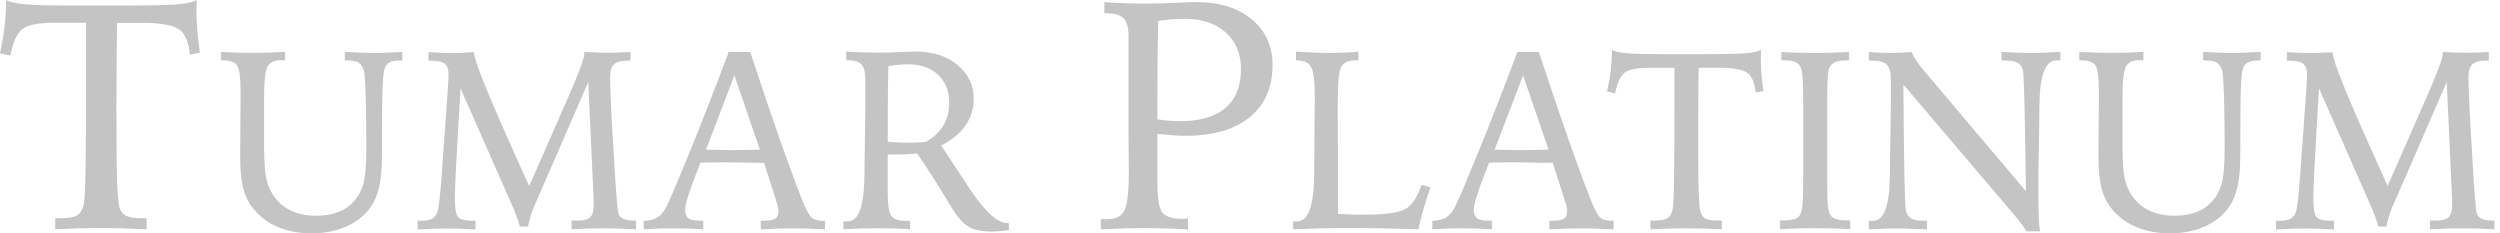 <svg width="375" height="35" viewBox="0 0 375 35" fill="none" xmlns="http://www.w3.org/2000/svg">
<path d="M8.295 32.727H9.127C10.258 32.727 11.057 32.593 11.534 32.305C12.01 32.028 12.343 31.518 12.532 30.764C12.676 30.276 12.776 28.49 12.831 25.407C12.887 22.324 12.909 17.533 12.909 11.012V3.416H8.096C5.756 3.416 4.181 3.726 3.371 4.358C2.551 4.99 1.941 6.31 1.553 8.329L0 7.996C0.299 6.61 0.532 5.257 0.688 3.926C0.843 2.595 0.92 1.286 0.92 0C1.397 0.299 2.362 0.521 3.815 0.643C5.268 0.776 7.818 0.832 11.456 0.832H17.267C22.091 0.832 25.207 0.776 26.594 0.654C27.98 0.532 28.956 0.322 29.51 0C29.51 0.155 29.51 0.41 29.488 0.754C29.477 1.098 29.466 1.353 29.466 1.53C29.466 2.529 29.51 3.56 29.599 4.625C29.688 5.689 29.821 6.787 29.987 7.907L28.49 8.195C28.302 6.399 27.814 5.179 27.026 4.525C26.239 3.87 24.587 3.504 22.058 3.427H17.555C17.544 4.336 17.522 5.612 17.511 7.264C17.478 11.6 17.467 14.517 17.467 16.003C17.467 21.648 17.5 25.463 17.578 27.47C17.655 29.466 17.777 30.719 17.944 31.207C18.154 31.784 18.487 32.172 18.964 32.394C19.441 32.616 20.173 32.727 21.16 32.727H21.991V34.39C20.672 34.324 19.43 34.279 18.265 34.246C17.101 34.213 16.058 34.202 15.127 34.202C14.317 34.202 13.319 34.213 12.132 34.246C10.946 34.279 9.67 34.324 8.284 34.39V32.727H8.295Z" fill="#C4C4C4"/>
<path d="M42.752 7.796V9.061C42.675 9.061 42.575 9.061 42.431 9.038C42.298 9.027 42.198 9.016 42.131 9.016C41.155 9.016 40.49 9.338 40.135 9.992C39.791 10.635 39.614 12.177 39.614 14.594V21.404C39.614 23.422 39.68 24.908 39.802 25.862C39.924 26.816 40.135 27.614 40.412 28.235C41.022 29.577 41.921 30.597 43.107 31.307C44.294 32.006 45.724 32.361 47.399 32.361C48.652 32.361 49.75 32.183 50.704 31.817C51.647 31.462 52.456 30.908 53.121 30.154C53.787 29.411 54.264 28.49 54.541 27.414C54.818 26.328 54.951 24.531 54.951 22.003C54.951 18.964 54.918 16.413 54.852 14.35C54.785 12.277 54.696 11.023 54.585 10.591C54.408 10.014 54.142 9.626 53.776 9.393C53.41 9.171 52.811 9.061 52.001 9.061H51.724V7.796C51.868 7.796 52.09 7.796 52.379 7.818C54.097 7.907 55.317 7.952 56.049 7.952C56.781 7.952 57.99 7.907 59.698 7.818C59.997 7.807 60.208 7.796 60.352 7.796V9.061H60.13C59.398 9.061 58.844 9.149 58.478 9.338C58.112 9.526 57.846 9.837 57.691 10.269C57.557 10.624 57.458 11.578 57.391 13.119C57.325 14.65 57.302 17.134 57.302 20.572V22.435C57.302 24.398 57.225 25.906 57.081 26.938C56.925 27.98 56.693 28.889 56.349 29.688C55.65 31.34 54.452 32.638 52.755 33.581C51.048 34.523 49.04 35 46.734 35C45.126 35 43.662 34.767 42.309 34.29C40.967 33.824 39.813 33.137 38.871 32.239C37.84 31.296 37.108 30.176 36.675 28.889C36.242 27.603 36.021 25.806 36.021 23.489C36.021 22.59 36.032 21.126 36.054 19.097C36.076 17.067 36.087 15.47 36.087 14.328V13.752C36.087 11.611 35.91 10.291 35.555 9.792C35.2 9.293 34.501 9.049 33.481 9.049H33.148V7.785C34.036 7.841 34.867 7.874 35.666 7.896C36.464 7.918 37.185 7.929 37.851 7.929C38.649 7.929 39.459 7.918 40.279 7.896C41.1 7.874 41.932 7.83 42.775 7.785" fill="#C4C4C4"/>
<path d="M79.394 27.869L84.772 15.637L84.994 15.138C86.769 11.123 87.656 8.75 87.656 8.018C87.656 7.996 87.656 7.952 87.633 7.907C87.622 7.863 87.611 7.818 87.611 7.796C88.343 7.83 89.009 7.863 89.597 7.885C90.184 7.907 90.716 7.907 91.171 7.907C91.604 7.907 92.114 7.907 92.68 7.885C93.256 7.863 93.877 7.841 94.565 7.796V9.083H94.343C93.256 9.083 92.524 9.271 92.114 9.637C91.715 10.014 91.504 10.669 91.504 11.633C91.504 12.01 91.526 12.842 91.582 14.129C91.637 15.415 91.692 16.823 91.77 18.321L92.092 23.555L92.114 24.054C92.391 28.701 92.602 31.329 92.746 31.939C92.824 32.305 93.045 32.582 93.434 32.782C93.822 32.982 94.321 33.081 94.942 33.081H95.408V34.39C94.421 34.346 93.511 34.301 92.668 34.279C91.826 34.257 91.127 34.246 90.572 34.246C89.918 34.246 89.175 34.257 88.365 34.279C87.545 34.301 86.669 34.346 85.737 34.39V33.048C85.848 33.048 85.992 33.048 86.17 33.07C86.347 33.081 86.469 33.093 86.547 33.093C87.489 33.093 88.144 32.926 88.51 32.593C88.876 32.261 89.053 31.651 89.053 30.764C89.053 30.353 89.053 29.954 89.031 29.555C89.02 29.156 88.998 28.745 88.975 28.324L88.243 12.299L80.603 29.876C80.603 29.876 80.569 29.954 80.525 30.043C79.926 31.274 79.482 32.582 79.205 33.98H77.974C77.797 33.215 77.364 32.028 76.665 30.442L76.588 30.276L69.08 13.252C69.002 14.583 68.903 16.413 68.758 18.731C68.415 24.498 68.237 28.102 68.237 29.566V29.754C68.237 31.329 68.415 32.283 68.769 32.616C69.124 32.948 69.845 33.115 70.943 33.115H71.331V34.423C70.522 34.379 69.745 34.335 69.013 34.312C68.27 34.29 67.561 34.279 66.862 34.279C66.363 34.279 65.742 34.29 65.01 34.312C64.267 34.335 63.48 34.379 62.637 34.423V33.115H63.158C63.868 33.115 64.389 33.026 64.744 32.849C65.088 32.671 65.365 32.372 65.564 31.939C65.797 31.429 66.041 29.366 66.285 25.751C66.352 24.753 66.407 23.965 66.452 23.389L66.784 18.875V18.82C67.117 14.361 67.283 11.822 67.283 11.212C67.283 10.425 67.095 9.881 66.718 9.571C66.341 9.26 65.62 9.105 64.566 9.105H64.267V7.818C64.367 7.818 64.522 7.818 64.755 7.841C66.197 7.929 67.206 7.974 67.771 7.974C68.204 7.974 69.036 7.94 70.244 7.863C70.633 7.841 70.921 7.83 71.121 7.83V7.94C71.121 9.049 73.228 14.262 77.431 23.599L79.371 27.902L79.394 27.869Z" fill="#C4C4C4"/>
<path d="M110.167 11.301L105.898 22.446C106.131 22.446 106.474 22.446 106.918 22.468C108.326 22.502 109.28 22.524 109.79 22.524C110.411 22.524 111.531 22.502 113.162 22.468C113.516 22.457 113.794 22.446 113.982 22.446L110.156 11.301H110.167ZM109.324 7.796H112.529C114.149 12.731 115.679 17.245 117.121 21.326C118.562 25.407 119.705 28.468 120.536 30.52C121.036 31.706 121.457 32.427 121.823 32.704C122.178 32.982 122.699 33.115 123.364 33.115H123.741V34.401C122.777 34.357 121.889 34.312 121.08 34.29C120.281 34.268 119.605 34.257 119.061 34.257C118.363 34.257 117.598 34.268 116.766 34.29C115.934 34.312 115.047 34.357 114.115 34.401V33.115H114.47C115.357 33.115 115.956 33.015 116.278 32.804C116.6 32.593 116.766 32.216 116.766 31.673C116.766 31.473 116.744 31.252 116.688 31.008C116.644 30.764 116.555 30.475 116.444 30.143L114.614 24.431C114.138 24.431 113.494 24.431 112.674 24.409C111.188 24.376 110.223 24.354 109.801 24.354C108.959 24.354 108.16 24.354 107.406 24.354C106.652 24.354 105.875 24.376 105.066 24.398C104.179 26.627 103.58 28.257 103.258 29.277C102.937 30.298 102.77 31.03 102.77 31.462C102.77 32.072 102.937 32.494 103.258 32.738C103.58 32.982 104.157 33.104 104.988 33.104H105.487V34.39C104.578 34.346 103.735 34.301 102.948 34.279C102.16 34.257 101.451 34.246 100.83 34.246C100.331 34.246 99.71 34.257 98.966 34.279C98.223 34.301 97.414 34.346 96.549 34.39V33.126C97.425 33.104 98.135 32.926 98.645 32.593C99.155 32.261 99.61 31.717 99.998 30.941C100.696 29.488 101.927 26.572 103.702 22.202C105.476 17.833 107.339 13.031 109.302 7.796" fill="#C4C4C4"/>
<path d="M133.159 21.248C133.757 21.315 134.323 21.359 134.844 21.381C135.377 21.404 135.842 21.415 136.253 21.415C136.596 21.415 136.996 21.415 137.45 21.381C137.894 21.359 138.382 21.326 138.903 21.282C140.101 20.561 140.977 19.729 141.531 18.775C142.086 17.822 142.374 16.69 142.374 15.371C142.374 13.641 141.82 12.254 140.7 11.212C139.58 10.169 138.082 9.648 136.186 9.648C135.676 9.648 135.177 9.67 134.7 9.715C134.212 9.759 133.735 9.826 133.258 9.914C133.225 11.456 133.192 13.042 133.181 14.672C133.17 16.302 133.159 18.498 133.159 21.248ZM126.527 33.181C126.615 33.192 126.693 33.203 126.782 33.214C126.871 33.225 126.981 33.214 127.148 33.214C128.8 33.214 129.643 30.897 129.665 26.239C129.676 25.074 129.687 24.154 129.698 23.5L129.776 18.409C129.787 17.311 129.798 16.258 129.798 15.226C129.798 14.195 129.798 13.075 129.798 11.866C129.798 10.802 129.599 10.059 129.199 9.648C128.8 9.238 128.09 9.038 127.07 9.038H126.926V7.73C127.758 7.796 128.578 7.829 129.399 7.863C130.209 7.885 131.007 7.896 131.772 7.896C132.604 7.896 133.635 7.874 134.877 7.818C136.108 7.763 136.94 7.73 137.351 7.73C139.901 7.73 141.986 8.395 143.616 9.737C145.247 11.079 146.056 12.764 146.056 14.794C146.056 16.302 145.646 17.633 144.836 18.808C144.027 19.984 142.796 20.982 141.177 21.825L144.659 27.104C144.781 27.303 144.969 27.592 145.213 27.958C147.62 31.64 149.605 33.48 151.146 33.48H151.335V34.545C151.158 34.556 150.902 34.578 150.548 34.623C149.738 34.7 149.15 34.734 148.773 34.734C147.453 34.734 146.411 34.556 145.657 34.201C144.892 33.846 144.138 33.159 143.395 32.139C143.273 31.972 142.585 30.874 141.332 28.823C140.079 26.771 138.825 24.841 137.561 23.023C137.084 23.067 136.585 23.111 136.053 23.134C135.521 23.156 134.922 23.167 134.279 23.167H133.159V28.889C133.159 30.752 133.347 31.928 133.735 32.416C134.123 32.904 134.889 33.148 136.031 33.148C136.064 33.148 136.12 33.148 136.175 33.126C136.23 33.103 136.286 33.103 136.319 33.103C136.364 33.103 136.408 33.103 136.441 33.126C136.474 33.137 136.497 33.148 136.508 33.148V34.379C135.62 34.334 134.744 34.29 133.879 34.268C133.014 34.246 132.149 34.235 131.284 34.235C130.83 34.235 130.175 34.246 129.344 34.268C128.512 34.29 127.569 34.334 126.516 34.379V33.17L126.527 33.181Z" fill="#C4C4C4"/>
<path d="M173.615 17.899C174.28 17.999 174.879 18.066 175.422 18.11C175.966 18.154 176.498 18.177 177.019 18.177C180.003 18.177 182.276 17.511 183.817 16.191C185.37 14.861 186.146 12.92 186.146 10.369C186.146 8.062 185.381 6.233 183.862 4.869C182.331 3.504 180.269 2.817 177.663 2.817C176.942 2.817 176.265 2.85 175.622 2.906C174.979 2.961 174.347 3.039 173.726 3.15C173.681 5.29 173.648 7.464 173.626 9.637C173.615 11.822 173.604 14.572 173.604 17.899M165.131 32.837C165.253 32.849 165.386 32.871 165.497 32.871C165.619 32.871 165.807 32.882 166.062 32.882C167.338 32.882 168.192 32.449 168.646 31.584C169.101 30.719 169.323 28.79 169.323 25.806C169.323 25.363 169.323 24.542 169.301 23.355C169.29 22.169 169.279 21.204 169.279 20.472V5.556C169.279 4.192 169.035 3.249 168.535 2.75C168.048 2.24 167.149 1.985 165.841 1.985H165.652V0.322C166.728 0.399 167.804 0.455 168.879 0.488C169.955 0.521 171.009 0.532 172.062 0.532C173.238 0.532 174.635 0.499 176.265 0.421C177.895 0.355 178.949 0.311 179.426 0.311C182.908 0.311 185.681 1.176 187.766 2.906C189.85 4.636 190.882 6.92 190.882 9.748C190.882 13.097 189.74 15.714 187.466 17.578C185.182 19.441 181.965 20.372 177.807 20.372C177.396 20.372 176.831 20.35 176.121 20.306C175.411 20.261 174.58 20.184 173.604 20.095V27.27C173.604 29.721 173.859 31.252 174.358 31.884C174.857 32.516 175.866 32.826 177.374 32.826C177.419 32.826 177.507 32.826 177.629 32.804C177.751 32.793 177.84 32.782 177.907 32.782C177.984 32.782 178.04 32.782 178.084 32.793C178.128 32.793 178.162 32.815 178.195 32.826L178.217 34.401C177.053 34.335 175.888 34.29 174.713 34.257C173.537 34.224 172.373 34.213 171.23 34.213C170.676 34.213 169.855 34.224 168.791 34.257C167.715 34.29 166.495 34.335 165.131 34.401V32.849V32.837Z" fill="#C4C4C4"/>
<path d="M194.364 7.741C195.695 7.818 196.704 7.874 197.392 7.896C198.079 7.929 198.634 7.94 199.066 7.94C199.876 7.94 200.663 7.929 201.439 7.896C202.216 7.863 202.992 7.818 203.757 7.752V9.06H203.181C202.194 9.06 201.539 9.393 201.184 10.07C200.83 10.746 200.663 12.299 200.663 14.739V18.442L200.719 32.094C201.417 32.128 202.083 32.161 202.704 32.172C203.336 32.194 203.924 32.205 204.478 32.205C207.805 32.205 209.957 31.895 210.921 31.285C211.886 30.675 212.651 29.477 213.228 27.714L214.57 28.124C214.182 29.189 213.838 30.242 213.55 31.274C213.25 32.305 212.984 33.347 212.762 34.39C210.7 34.323 208.803 34.279 207.073 34.246C205.343 34.212 203.713 34.201 202.205 34.201C201.14 34.201 199.942 34.212 198.623 34.246C197.303 34.279 195.75 34.323 193.965 34.39V33.181C194.054 33.192 194.131 33.203 194.22 33.214C194.298 33.214 194.42 33.214 194.586 33.214C196.26 33.203 197.103 30.808 197.125 26.039C197.125 24.963 197.125 24.11 197.148 23.511L197.181 18.442C197.181 17.899 197.181 17.201 197.203 16.335C197.214 15.482 197.225 14.883 197.225 14.55C197.225 12.265 197.037 10.779 196.682 10.092C196.316 9.404 195.606 9.06 194.542 9.06H194.397V7.741H194.364Z" fill="#C4C4C4"/>
<path d="M228.466 11.301L224.197 22.446C224.429 22.446 224.773 22.446 225.217 22.468C226.625 22.502 227.579 22.524 228.089 22.524C228.71 22.524 229.83 22.502 231.46 22.468C231.815 22.457 232.093 22.446 232.281 22.446L228.455 11.301H228.466ZM227.623 7.796H230.828C232.447 12.731 233.978 17.245 235.42 21.326C236.861 25.407 238.004 28.468 238.835 30.52C239.334 31.706 239.756 32.427 240.122 32.704C240.477 32.982 240.998 33.115 241.663 33.115H242.04V34.401C241.075 34.357 240.188 34.312 239.379 34.29C238.58 34.268 237.904 34.257 237.36 34.257C236.662 34.257 235.896 34.268 235.065 34.29C234.233 34.312 233.346 34.357 232.414 34.401V33.115H232.769C233.656 33.115 234.255 33.015 234.577 32.804C234.898 32.593 235.065 32.216 235.065 31.673C235.065 31.473 235.043 31.252 234.987 31.008C234.943 30.764 234.854 30.475 234.743 30.143L232.913 24.431C232.436 24.431 231.793 24.431 230.972 24.409C229.486 24.376 228.522 24.354 228.1 24.354C227.257 24.354 226.459 24.354 225.705 24.354C224.951 24.354 224.174 24.376 223.365 24.398C222.478 26.627 221.879 28.257 221.557 29.277C221.235 30.298 221.069 31.03 221.069 31.462C221.069 32.072 221.235 32.494 221.557 32.738C221.879 32.982 222.455 33.104 223.287 33.104H223.786V34.39C222.877 34.346 222.034 34.301 221.247 34.279C220.459 34.257 219.749 34.246 219.128 34.246C218.629 34.246 218.008 34.257 217.265 34.279C216.522 34.301 215.713 34.346 214.848 34.39V33.126C215.724 33.104 216.434 32.926 216.944 32.593C217.465 32.261 217.908 31.717 218.297 30.941C218.995 29.488 220.226 26.572 222.001 22.202C223.775 17.833 225.638 13.031 227.601 7.796" fill="#C4C4C4"/>
<path d="M247.539 33.081H248.193C249.081 33.081 249.702 32.971 250.079 32.76C250.456 32.549 250.711 32.139 250.866 31.562C250.977 31.174 251.055 29.777 251.099 27.37C251.143 24.963 251.165 21.204 251.165 16.114V10.169H247.406C245.576 10.169 244.345 10.413 243.702 10.901C243.059 11.389 242.582 12.432 242.271 14.007L241.062 13.74C241.295 12.665 241.484 11.6 241.606 10.558C241.728 9.515 241.794 8.484 241.794 7.486C242.172 7.719 242.926 7.885 244.057 7.985C245.188 8.085 247.184 8.129 250.034 8.129H254.581C258.363 8.129 260.792 8.085 261.878 7.985C262.965 7.896 263.719 7.719 264.163 7.475C264.163 7.597 264.163 7.796 264.141 8.062C264.13 8.329 264.119 8.528 264.119 8.672C264.119 9.46 264.152 10.258 264.218 11.09C264.285 11.922 264.385 12.776 264.529 13.663L263.353 13.885C263.209 12.476 262.821 11.523 262.211 11.012C261.59 10.502 260.304 10.214 258.319 10.158H254.792C254.781 10.868 254.77 11.866 254.759 13.164C254.736 16.557 254.725 18.842 254.725 20.006C254.725 24.42 254.748 27.403 254.814 28.967C254.87 30.531 254.969 31.507 255.102 31.895C255.269 32.338 255.535 32.649 255.901 32.826C256.267 33.004 256.844 33.081 257.62 33.081H258.274V34.39C257.243 34.346 256.267 34.301 255.357 34.279C254.448 34.257 253.627 34.246 252.907 34.246C252.274 34.246 251.498 34.257 250.567 34.279C249.646 34.301 248.637 34.346 247.561 34.39V33.081H247.539Z" fill="#C4C4C4"/>
<path d="M267.202 7.796C268.067 7.852 268.932 7.885 269.797 7.907C270.651 7.929 271.494 7.94 272.315 7.94C273.013 7.94 273.79 7.929 274.644 7.907C275.497 7.885 276.407 7.841 277.361 7.796V9.061H277.039C276.229 9.061 275.631 9.149 275.22 9.338C274.821 9.526 274.533 9.837 274.366 10.269C274.267 10.558 274.2 11.023 274.156 11.656C274.111 12.299 274.089 13.341 274.089 14.783V27.78C274.089 29.244 274.122 30.276 274.189 30.875C274.255 31.473 274.366 31.917 274.522 32.194C274.677 32.505 274.976 32.727 275.387 32.86C275.808 32.993 276.385 33.059 277.15 33.059H277.538V34.368C276.473 34.324 275.486 34.279 274.577 34.257C273.668 34.235 272.914 34.224 272.304 34.224C271.583 34.224 270.762 34.235 269.864 34.257C268.954 34.279 268.001 34.324 267.014 34.368V33.059H267.391C268.156 33.059 268.755 32.993 269.165 32.86C269.575 32.727 269.864 32.505 270.019 32.194C270.196 31.861 270.318 31.307 270.385 30.542C270.452 29.777 270.485 28.39 270.485 26.394V16.158C270.485 14.206 270.463 12.82 270.407 11.988C270.352 11.168 270.274 10.591 270.163 10.258C270.019 9.826 269.742 9.515 269.354 9.327C268.966 9.138 268.356 9.049 267.535 9.049H267.202V7.785V7.796Z" fill="#C4C4C4"/>
<path d="M280.277 7.796C280.865 7.852 281.431 7.885 281.985 7.907C282.54 7.929 283.083 7.94 283.615 7.94C284.015 7.94 284.48 7.929 285.013 7.907C285.545 7.885 286.122 7.841 286.743 7.796C286.909 8.207 287.131 8.628 287.419 9.061C287.708 9.493 288.063 9.97 288.506 10.491L303.888 28.679C303.855 26.793 303.81 24.287 303.777 21.171C303.677 14.628 303.566 11.101 303.444 10.602C303.3 10.036 303.034 9.637 302.657 9.415C302.28 9.194 301.659 9.083 300.805 9.083H300.228V7.796C300.372 7.796 300.605 7.796 300.905 7.818C302.668 7.907 303.91 7.952 304.631 7.952C305.352 7.952 306.649 7.907 308.468 7.818C308.734 7.807 308.934 7.796 309.067 7.796L309.045 9.083C308.967 9.072 308.89 9.061 308.801 9.061C308.712 9.061 308.601 9.061 308.446 9.061C306.782 9.061 305.94 11.378 305.906 16.014C305.895 17.178 305.884 18.099 305.884 18.753L305.806 23.71C305.784 24.442 305.762 25.196 305.762 25.973C305.762 26.749 305.762 27.814 305.762 29.167C305.762 30.675 305.784 31.839 305.818 32.682C305.851 33.525 305.917 34.202 306.006 34.7H303.943C303.733 34.202 302.979 33.203 301.692 31.717L301.504 31.495L285.512 12.687V13.119C285.589 24.753 285.711 30.897 285.889 31.573C286.033 32.15 286.299 32.538 286.676 32.771C287.053 32.993 287.663 33.104 288.495 33.104H289.061V34.412C288.872 34.401 288.595 34.39 288.24 34.379C286.499 34.301 285.312 34.268 284.68 34.268C284.048 34.268 283.394 34.279 282.662 34.301C281.919 34.324 281.142 34.368 280.322 34.412V33.126C280.399 33.126 280.477 33.126 280.577 33.126C280.665 33.126 280.787 33.126 280.943 33.126C282.606 33.126 283.449 30.819 283.482 26.206C283.493 25.041 283.505 24.121 283.505 23.466L283.593 18.509C283.604 17.445 283.615 16.402 283.627 15.393C283.627 14.384 283.627 13.219 283.627 11.922C283.627 10.857 283.427 10.114 283.017 9.704C282.606 9.293 281.885 9.094 280.832 9.094H280.333V7.807L280.277 7.796Z" fill="#C4C4C4"/>
<path d="M321.51 7.796V9.061C321.432 9.061 321.332 9.061 321.188 9.038C321.055 9.027 320.955 9.016 320.889 9.016C319.913 9.016 319.247 9.338 318.892 9.992C318.549 10.635 318.371 12.177 318.371 14.594V21.404C318.371 23.422 318.438 24.908 318.56 25.862C318.682 26.816 318.892 27.614 319.17 28.235C319.78 29.577 320.678 30.597 321.864 31.307C323.051 32.006 324.482 32.361 326.156 32.361C327.409 32.361 328.507 32.183 329.45 31.817C330.393 31.462 331.202 30.908 331.868 30.154C332.533 29.399 333.01 28.49 333.287 27.414C333.564 26.328 333.697 24.531 333.697 22.003C333.697 18.964 333.664 16.413 333.598 14.35C333.531 12.277 333.442 11.023 333.331 10.591C333.154 10.014 332.888 9.626 332.522 9.393C332.156 9.171 331.557 9.061 330.747 9.061H330.47V7.796C330.614 7.796 330.836 7.796 331.125 7.818C332.843 7.907 334.063 7.952 334.795 7.952C335.527 7.952 336.736 7.907 338.444 7.818C338.743 7.807 338.954 7.796 339.098 7.796V9.061H338.876C338.145 9.061 337.59 9.149 337.224 9.338C336.858 9.526 336.592 9.837 336.437 10.269C336.304 10.624 336.204 11.578 336.137 13.119C336.071 14.65 336.049 17.134 336.049 20.572V22.435C336.049 24.398 335.971 25.906 335.827 26.938C335.671 27.98 335.439 28.889 335.095 29.688C334.396 31.34 333.198 32.638 331.502 33.581C329.794 34.523 327.786 35 325.48 35C323.872 35 322.397 34.767 321.055 34.29C319.702 33.824 318.56 33.137 317.617 32.239C316.586 31.296 315.854 30.176 315.421 28.889C314.989 27.603 314.767 25.806 314.767 23.489C314.767 22.59 314.778 21.126 314.8 19.097C314.822 17.067 314.833 15.47 314.833 14.328V13.752C314.833 11.611 314.656 10.291 314.301 9.792C313.946 9.293 313.248 9.049 312.227 9.049H311.895V7.785C312.782 7.841 313.613 7.874 314.412 7.896C315.21 7.918 315.931 7.929 316.597 7.929C317.395 7.929 318.205 7.918 319.014 7.896C319.835 7.874 320.667 7.83 321.51 7.785" fill="#C4C4C4"/>
<path d="M358.15 27.869L363.529 15.637L363.751 15.138C365.525 11.123 366.412 8.75 366.412 8.018C366.412 7.996 366.412 7.952 366.39 7.907C366.379 7.863 366.368 7.818 366.368 7.796C367.1 7.83 367.765 7.863 368.353 7.885C368.941 7.907 369.473 7.907 369.928 7.907C370.36 7.907 370.87 7.907 371.436 7.885C372.013 7.863 372.634 7.841 373.321 7.796V9.083H373.099C372.013 9.083 371.281 9.271 370.87 9.637C370.471 10.014 370.26 10.669 370.26 11.633C370.26 12.01 370.283 12.842 370.338 14.129C370.393 15.415 370.449 16.823 370.527 18.321L370.848 23.555L370.87 24.054C371.148 28.701 371.358 31.329 371.502 31.939C371.58 32.305 371.802 32.582 372.19 32.782C372.578 32.982 373.077 33.081 373.698 33.081H374.164V34.39C373.177 34.346 372.268 34.301 371.425 34.279C370.582 34.257 369.883 34.246 369.329 34.246C368.675 34.246 367.932 34.257 367.122 34.279C366.301 34.301 365.425 34.346 364.494 34.39V33.048C364.605 33.048 364.749 33.048 364.926 33.07C365.104 33.081 365.226 33.093 365.303 33.093C366.246 33.093 366.9 32.926 367.266 32.593C367.632 32.261 367.821 31.651 367.821 30.764C367.821 30.353 367.821 29.954 367.798 29.555C367.787 29.156 367.765 28.745 367.743 28.324L367.011 12.299L359.37 29.876C359.37 29.876 359.337 29.954 359.292 30.043C358.694 31.274 358.25 32.582 357.973 33.98H356.742C356.564 33.215 356.132 32.028 355.433 30.442L355.355 30.276L347.848 13.252C347.77 14.583 347.67 16.413 347.526 18.731C347.182 24.498 347.005 28.102 347.005 29.566V29.754C347.005 31.329 347.182 32.283 347.537 32.616C347.892 32.948 348.613 33.115 349.711 33.115H350.099V34.423C349.289 34.379 348.524 34.335 347.781 34.312C347.038 34.29 346.328 34.279 345.63 34.279C345.131 34.279 344.509 34.29 343.778 34.312C343.035 34.335 342.247 34.379 341.404 34.423V33.115H341.926C342.635 33.115 343.157 33.026 343.511 32.849C343.855 32.671 344.132 32.372 344.332 31.939C344.565 31.429 344.809 29.366 345.064 25.751C345.131 24.753 345.186 23.965 345.23 23.389L345.563 18.875V18.82C345.896 14.361 346.062 11.822 346.062 11.212C346.062 10.425 345.874 9.881 345.497 9.571C345.119 9.26 344.399 9.105 343.345 9.105H343.046V7.818C343.145 7.818 343.301 7.818 343.534 7.841C344.975 7.929 345.984 7.974 346.55 7.974C346.983 7.974 347.814 7.94 349.023 7.863C349.411 7.841 349.7 7.83 349.899 7.83V7.94C349.899 9.049 352.006 14.262 356.209 23.599L358.15 27.902V27.869Z" fill="#C4C4C4"/>
</svg>
